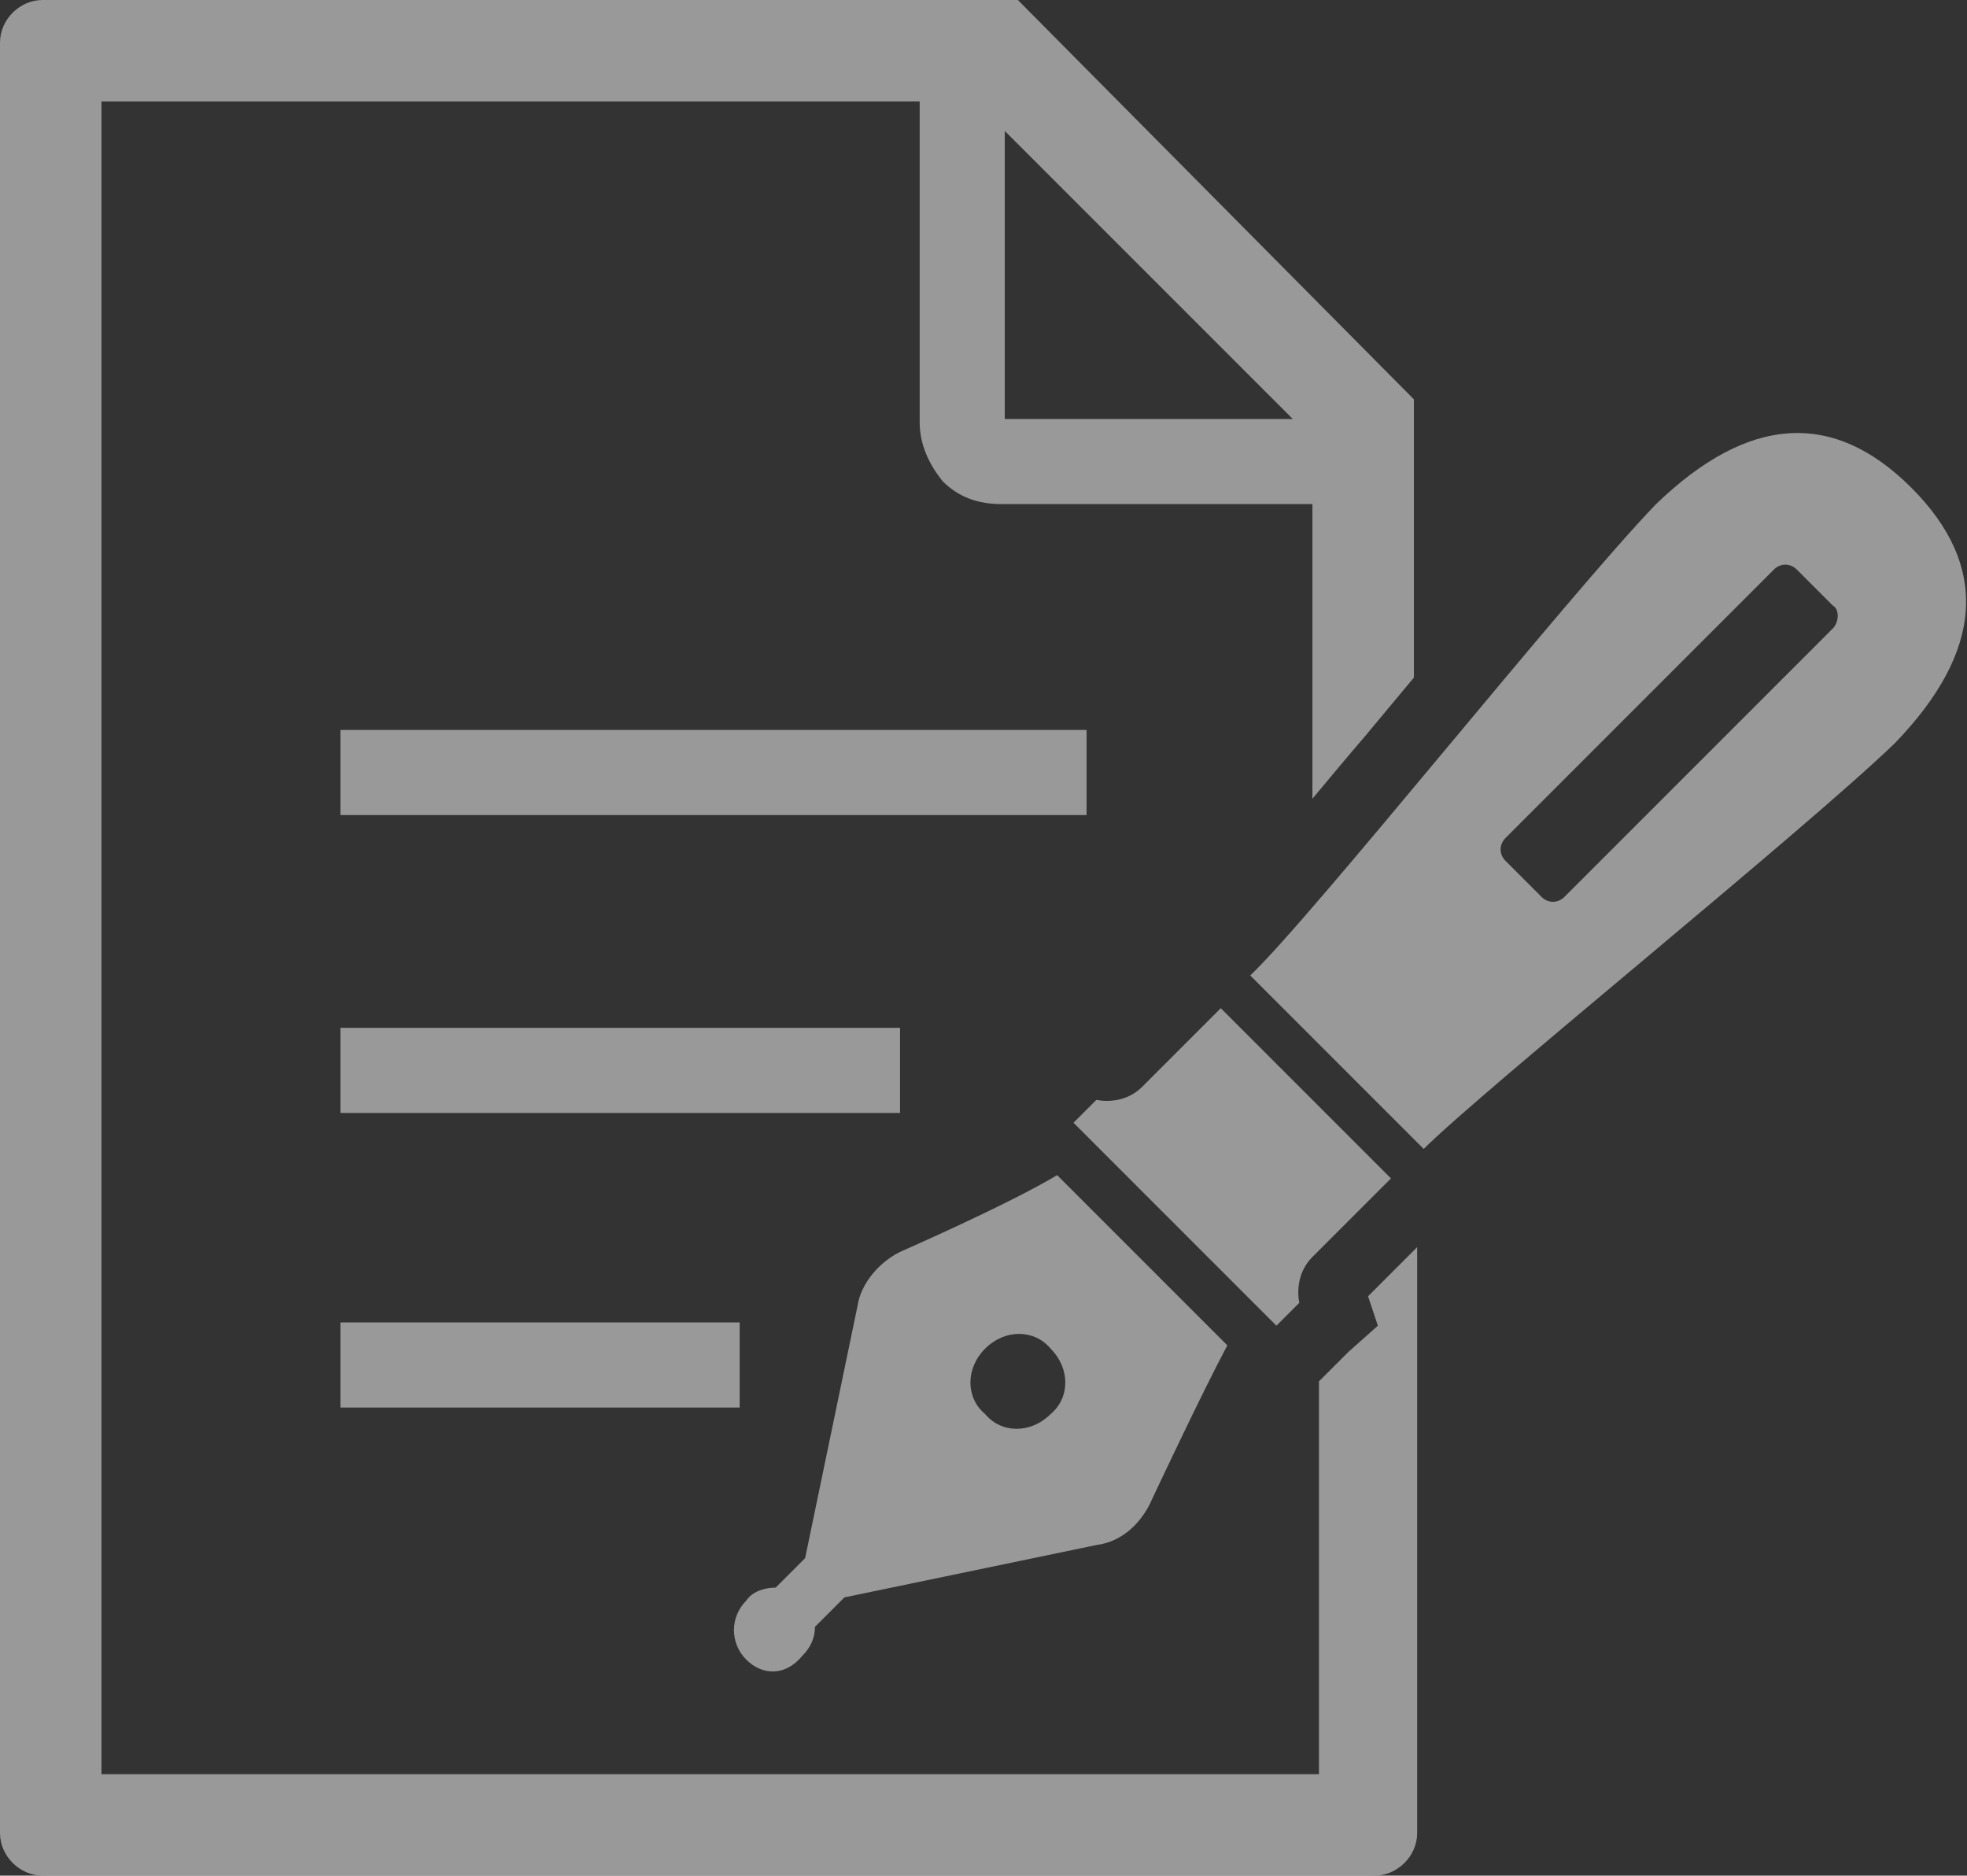<?xml version="1.0" encoding="utf-8"?>
<!-- Generator: Adobe Illustrator 24.3.0, SVG Export Plug-In . SVG Version: 6.00 Build 0)  -->
<svg version="1.1" id="レイヤー_1" xmlns="http://www.w3.org/2000/svg" xmlns:xlink="http://www.w3.org/1999/xlink" x="0px"
	 y="0px" viewBox="0 0 60.1 57.3" style="enable-background:new 0 0 60.1 57.3;" xml:space="preserve">
<rect x="0" y="0" width="60.1" height="57.3" fill="#333333" stroke="none"/>
<style type="text/css">
	.st0{opacity:0.5;}
	.st1{fill:#FFFFFF;}
</style>
<g class="st0">
	<path class="st1" d="M24.5,50.6c0.3-0.3,0.4-0.6,0.4-0.9l0.9-0.9l7.7-1.6c0.8-0.1,1.4-0.7,1.7-1.4c0,0,1.5-3.2,2.3-4.7l-2.4-2.4
		l-0.4-0.4l-2.4-2.4c-1.5,0.9-4.7,2.3-4.7,2.3c-0.7,0.3-1.3,1-1.4,1.7l-1.6,7.7l-0.9,0.9c-0.3,0-0.7,0.1-0.9,0.4
		c-0.5,0.5-0.5,1.3,0,1.8S24,51.2,24.5,50.6z M30.1,41.2c0.6-0.6,1.5-0.6,2,0c0.6,0.6,0.6,1.5,0,2c-0.6,0.6-1.5,0.6-2,0
		C29.5,42.7,29.5,41.8,30.1,41.2z"/>
	<path class="st1" d="M42.5,36l-5.2-5.2c0,0-1.8,1.8-2.4,2.4c-0.6,0.6-1.4,0.4-1.4,0.4l-0.7,0.7l2.5,2.5l0.6,0.6l3.1,3.1l0.7-0.7
		c0,0-0.2-0.8,0.4-1.4C40.7,37.8,42.5,36,42.5,36z"/>
	<path class="st1" d="M58.4,14.9c-2.4-2.4-5-2.2-7.8,0.5C47.9,18.2,40.1,28,38.2,29.8l5.3,5.3c1.8-1.8,11.6-9.7,14.4-12.4
		C60.6,19.9,60.8,17.3,58.4,14.9z M56,19.2l-8.2,8.2c-0.2,0.2-0.5,0.2-0.7,0l-1.1-1.1c-0.2-0.2-0.2-0.5,0-0.7l8.2-8.2
		c0.2-0.2,0.5-0.2,0.7,0l1.1,1.1C56.2,18.6,56.2,19,56,19.2z"/>
	<rect x="10.4" y="22.3" class="st1" width="22.8" height="2.6"/>
	<rect x="10.4" y="31.4" class="st1" width="17.1" height="2.6"/>
	<rect x="10.4" y="40.4" class="st1" width="12.2" height="2.6"/>
	<path class="st1" d="M42.1,40.5l-0.9,0.8l-0.9,0.9v12H3.1V3.1h25v9.8c0,0.7,0.3,1.3,0.7,1.8c0.5,0.5,1.1,0.7,1.8,0.7h9.5v9
		c0.5-0.6,1-1.2,1.6-1.9c0.5-0.6,1-1.2,1.5-1.8v-8.5L31.1,0H1.3C0.6,0,0,0.6,0,1.3V56c0,0.7,0.6,1.3,1.3,1.3H42
		c0.7,0,1.3-0.6,1.3-1.3V38.1l-1.5,1.5L42.1,40.5z M30.7,4l8.8,8.8h-8.8V4z"/>
</g>
<g>
</g>
<g>
</g>
<g>
</g>
<g>
</g>
<g>
</g>
<g>
</g>
<g>
</g>
<g>
</g>
<g>
</g>
<g>
</g>
<g>
</g>
<g>
</g>
<g>
</g>
<g>
</g>
<g>
</g>
</svg>
